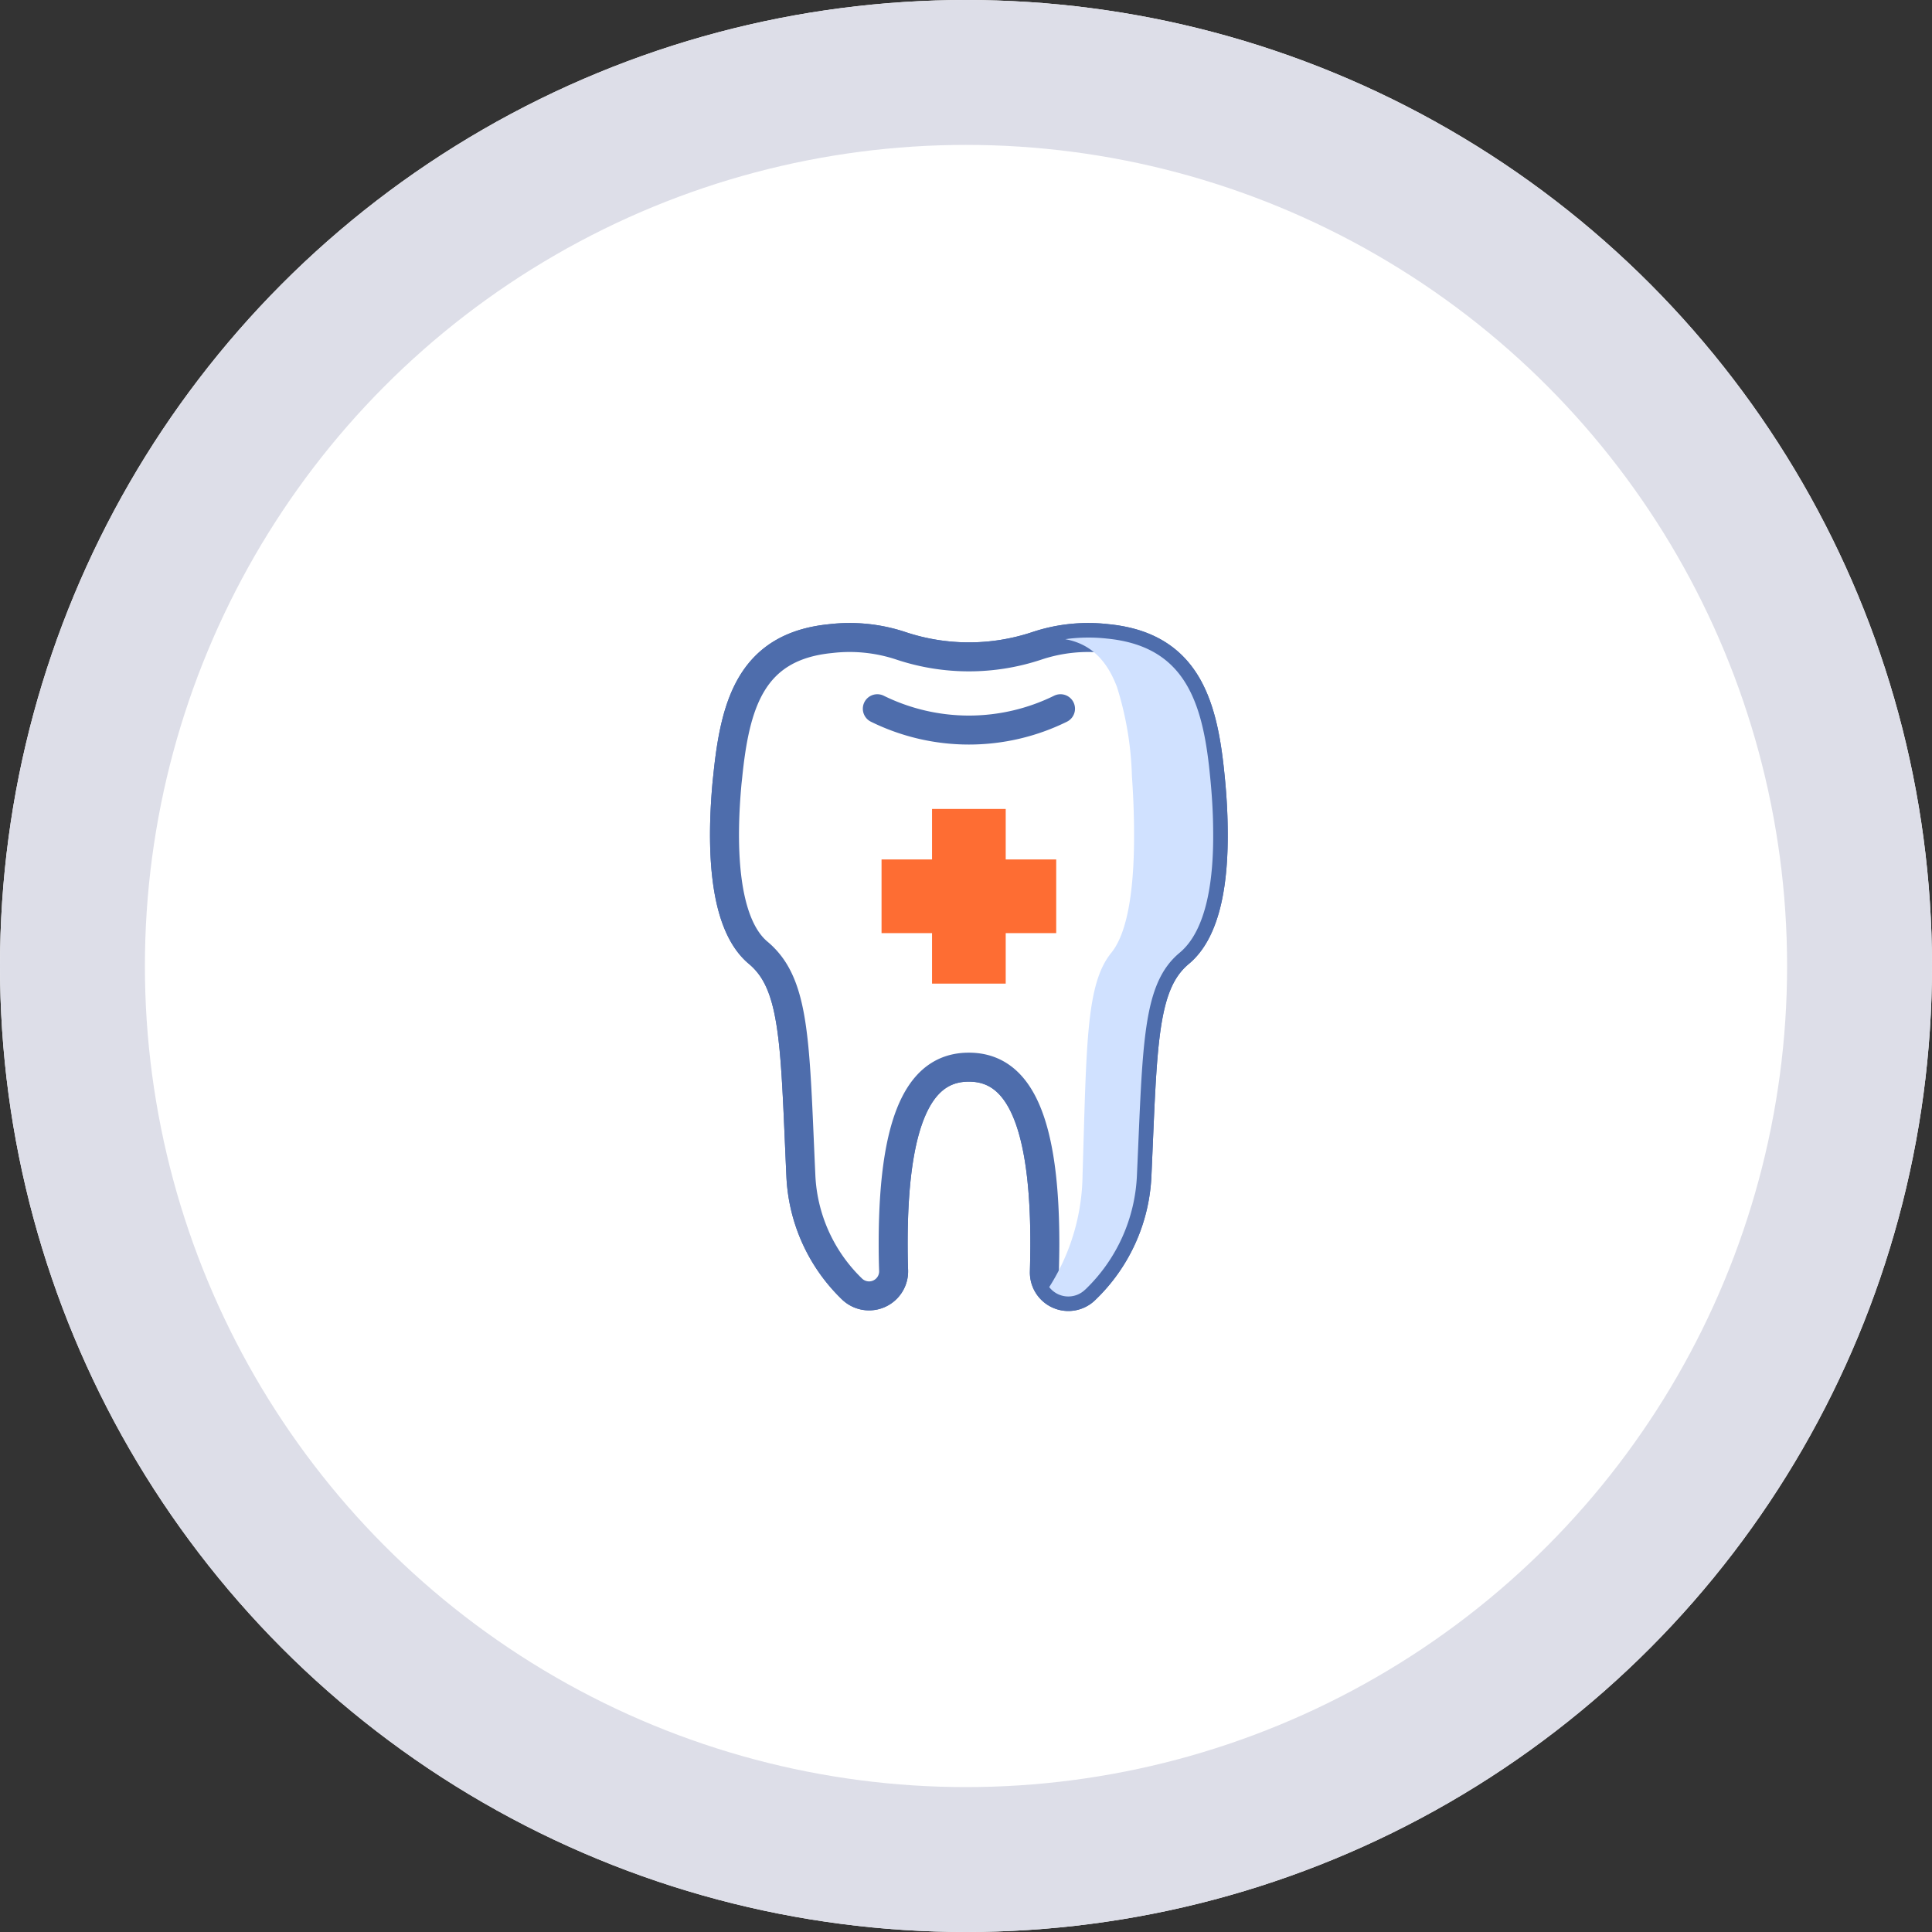 <svg xmlns="http://www.w3.org/2000/svg" width="200" height="200" viewBox="0 0 200 200">
    <rect x="0" y="0" width="200" height="200" fill="#333333" stroke="none"/>
    <g data-name="4">
        <g data-name="타원 54" style="stroke:#dddee8;stroke-width:15px;fill:#fff">
            <circle cx="100" cy="100" r="100" style="stroke:none"/>
            <circle cx="100" cy="100" r="92.5" style="fill:none"/>
        </g>
        <g data-name="그룹 311">
            <g data-name="그룹 309">
                <path data-name="패스 199" d="M131.277 109.276c-3.888 3.232-3.8 9.4-4.417 23.015a17.4 17.4 0 0 1-5.337 11.836l-.046.046a2.482 2.482 0 0 1-4.2-1.875c.023-.966.046-1.955.046-2.945 0-14.412-3.52-18.23-7.867-18.23s-7.833 3.818-7.833 18.23c0 .955.011 1.9.046 2.818a2.543 2.543 0 0 1-4.314 1.91 17.367 17.367 0 0 1-5.29-11.79c-.5-10.915-.541-17.046-2.531-20.7a7.861 7.861 0 0 0-1.886-2.311C83.8 106.067 83.9 97.4 84.429 91.654L84.5 91c.759-7.419 2.4-13.435 10.651-14.24a16.817 16.817 0 0 1 7.315.759 22.236 22.236 0 0 0 14 0 16.824 16.824 0 0 1 7.316-.759c4.336.426 6.843 2.289 8.362 5.027 1.38 2.5 1.943 5.693 2.289 9.213.172 1.668.31 3.623.322 5.659.053 4.933-.637 10.247-3.478 12.617z" style="stroke:#4e6dac;stroke-linecap:round;stroke-linejoin:round;stroke-width:3px;fill:#fff" transform="translate(-9.162 -10.651)"/>
                <path data-name="패스 200" d="M118.945 84.017a21.453 21.453 0 0 1-18.963 0" style="fill:none;stroke:#4e6dac;stroke-linecap:round;stroke-linejoin:round;stroke-width:3px" transform="translate(-9.162 -10.651)"/>
                <path data-name="패스 201" d="M131.278 109.279c-3.89 3.23-3.8 9.39-4.42 23.01a17.407 17.407 0 0 1-5.33 11.84l-.05.04a2.491 2.491 0 0 1-3.7-.28 22.049 22.049 0 0 0 3.45-11.6c.42-13.62.35-19.78 2.98-23.01 1.92-2.37 2.39-7.69 2.35-12.62-.01-2.04-.1-3.99-.22-5.66a33.772 33.772 0 0 0-1.54-9.21c-.99-2.64-2.61-4.47-5.36-4.97a17.335 17.335 0 0 1 4.34-.06c4.34.43 6.84 2.29 8.36 5.03 1.38 2.49 1.95 5.69 2.29 9.21.17 1.67.31 3.62.32 5.66.06 4.93-.63 10.25-3.47 12.62z" style="fill:#d0e1ff;mix-blend-mode:darken;isolation:isolate" transform="translate(-9.162 -10.651)"/>
                <path data-name="패스 202" d="M118.5 99.621h-5.227v-5.227h-7.627v5.227h-5.227v7.627h5.227v5.227h7.627v-5.227h5.227z" style="fill:#fe6d33" transform="translate(-9.162 -10.651)"/>
            </g>
            <g data-name="그룹 310">
                <path data-name="패스 203" d="M131.277 109.276c-3.888 3.232-3.8 9.4-4.417 23.015a17.4 17.4 0 0 1-5.337 11.836l-.046.046a2.482 2.482 0 0 1-4.2-1.875c.023-.966.046-1.955.046-2.945 0-14.412-3.52-18.23-7.867-18.23s-7.833 3.818-7.833 18.23c0 .955.011 1.9.046 2.818a2.543 2.543 0 0 1-4.314 1.91 17.367 17.367 0 0 1-5.29-11.79c-.5-10.915-.541-17.046-2.531-20.7a7.861 7.861 0 0 0-1.886-2.311C83.8 106.067 83.9 97.4 84.429 91.654L84.5 91c.759-7.419 2.4-13.435 10.651-14.24a16.817 16.817 0 0 1 7.315.759 22.236 22.236 0 0 0 14 0 16.824 16.824 0 0 1 7.316-.759c4.336.426 6.843 2.289 8.362 5.027 1.38 2.5 1.943 5.693 2.289 9.213.172 1.668.31 3.623.322 5.659.053 4.933-.637 10.247-3.478 12.617z" style="stroke:#4e6dac;stroke-linecap:round;stroke-linejoin:round;stroke-width:3px;fill:#fff" transform="translate(-9.162 -10.651)"/>
                <path data-name="패스 204" d="M118.945 84.017a21.453 21.453 0 0 1-18.963 0" style="fill:none;stroke:#4e6dac;stroke-linecap:round;stroke-linejoin:round;stroke-width:3px" transform="translate(-9.162 -10.651)"/>
                <path data-name="패스 205" d="M131.278 109.279c-3.89 3.23-3.8 9.39-4.42 23.01a17.407 17.407 0 0 1-5.33 11.84l-.05.04a2.491 2.491 0 0 1-3.7-.28 22.049 22.049 0 0 0 3.45-11.6c.42-13.62.35-19.78 2.98-23.01 1.92-2.37 2.39-7.69 2.35-12.62-.01-2.04-.1-3.99-.22-5.66a33.772 33.772 0 0 0-1.54-9.21c-.99-2.64-2.61-4.47-5.36-4.97a17.335 17.335 0 0 1 4.34-.06c4.34.43 6.84 2.29 8.36 5.03 1.38 2.49 1.95 5.69 2.29 9.21.17 1.67.31 3.62.32 5.66.06 4.93-.63 10.25-3.47 12.62z" style="fill:#d0e1ff;mix-blend-mode:darken;isolation:isolate" transform="translate(-9.162 -10.651)"/>
                <path data-name="패스 206" d="M118.5 99.621h-5.227v-5.227h-7.627v5.227h-5.227v7.627h5.227v5.227h7.627v-5.227h5.227z" style="fill:#fe6d33" transform="translate(-9.162 -10.651)"/>
            </g>
        </g>
    </g>
</svg>
